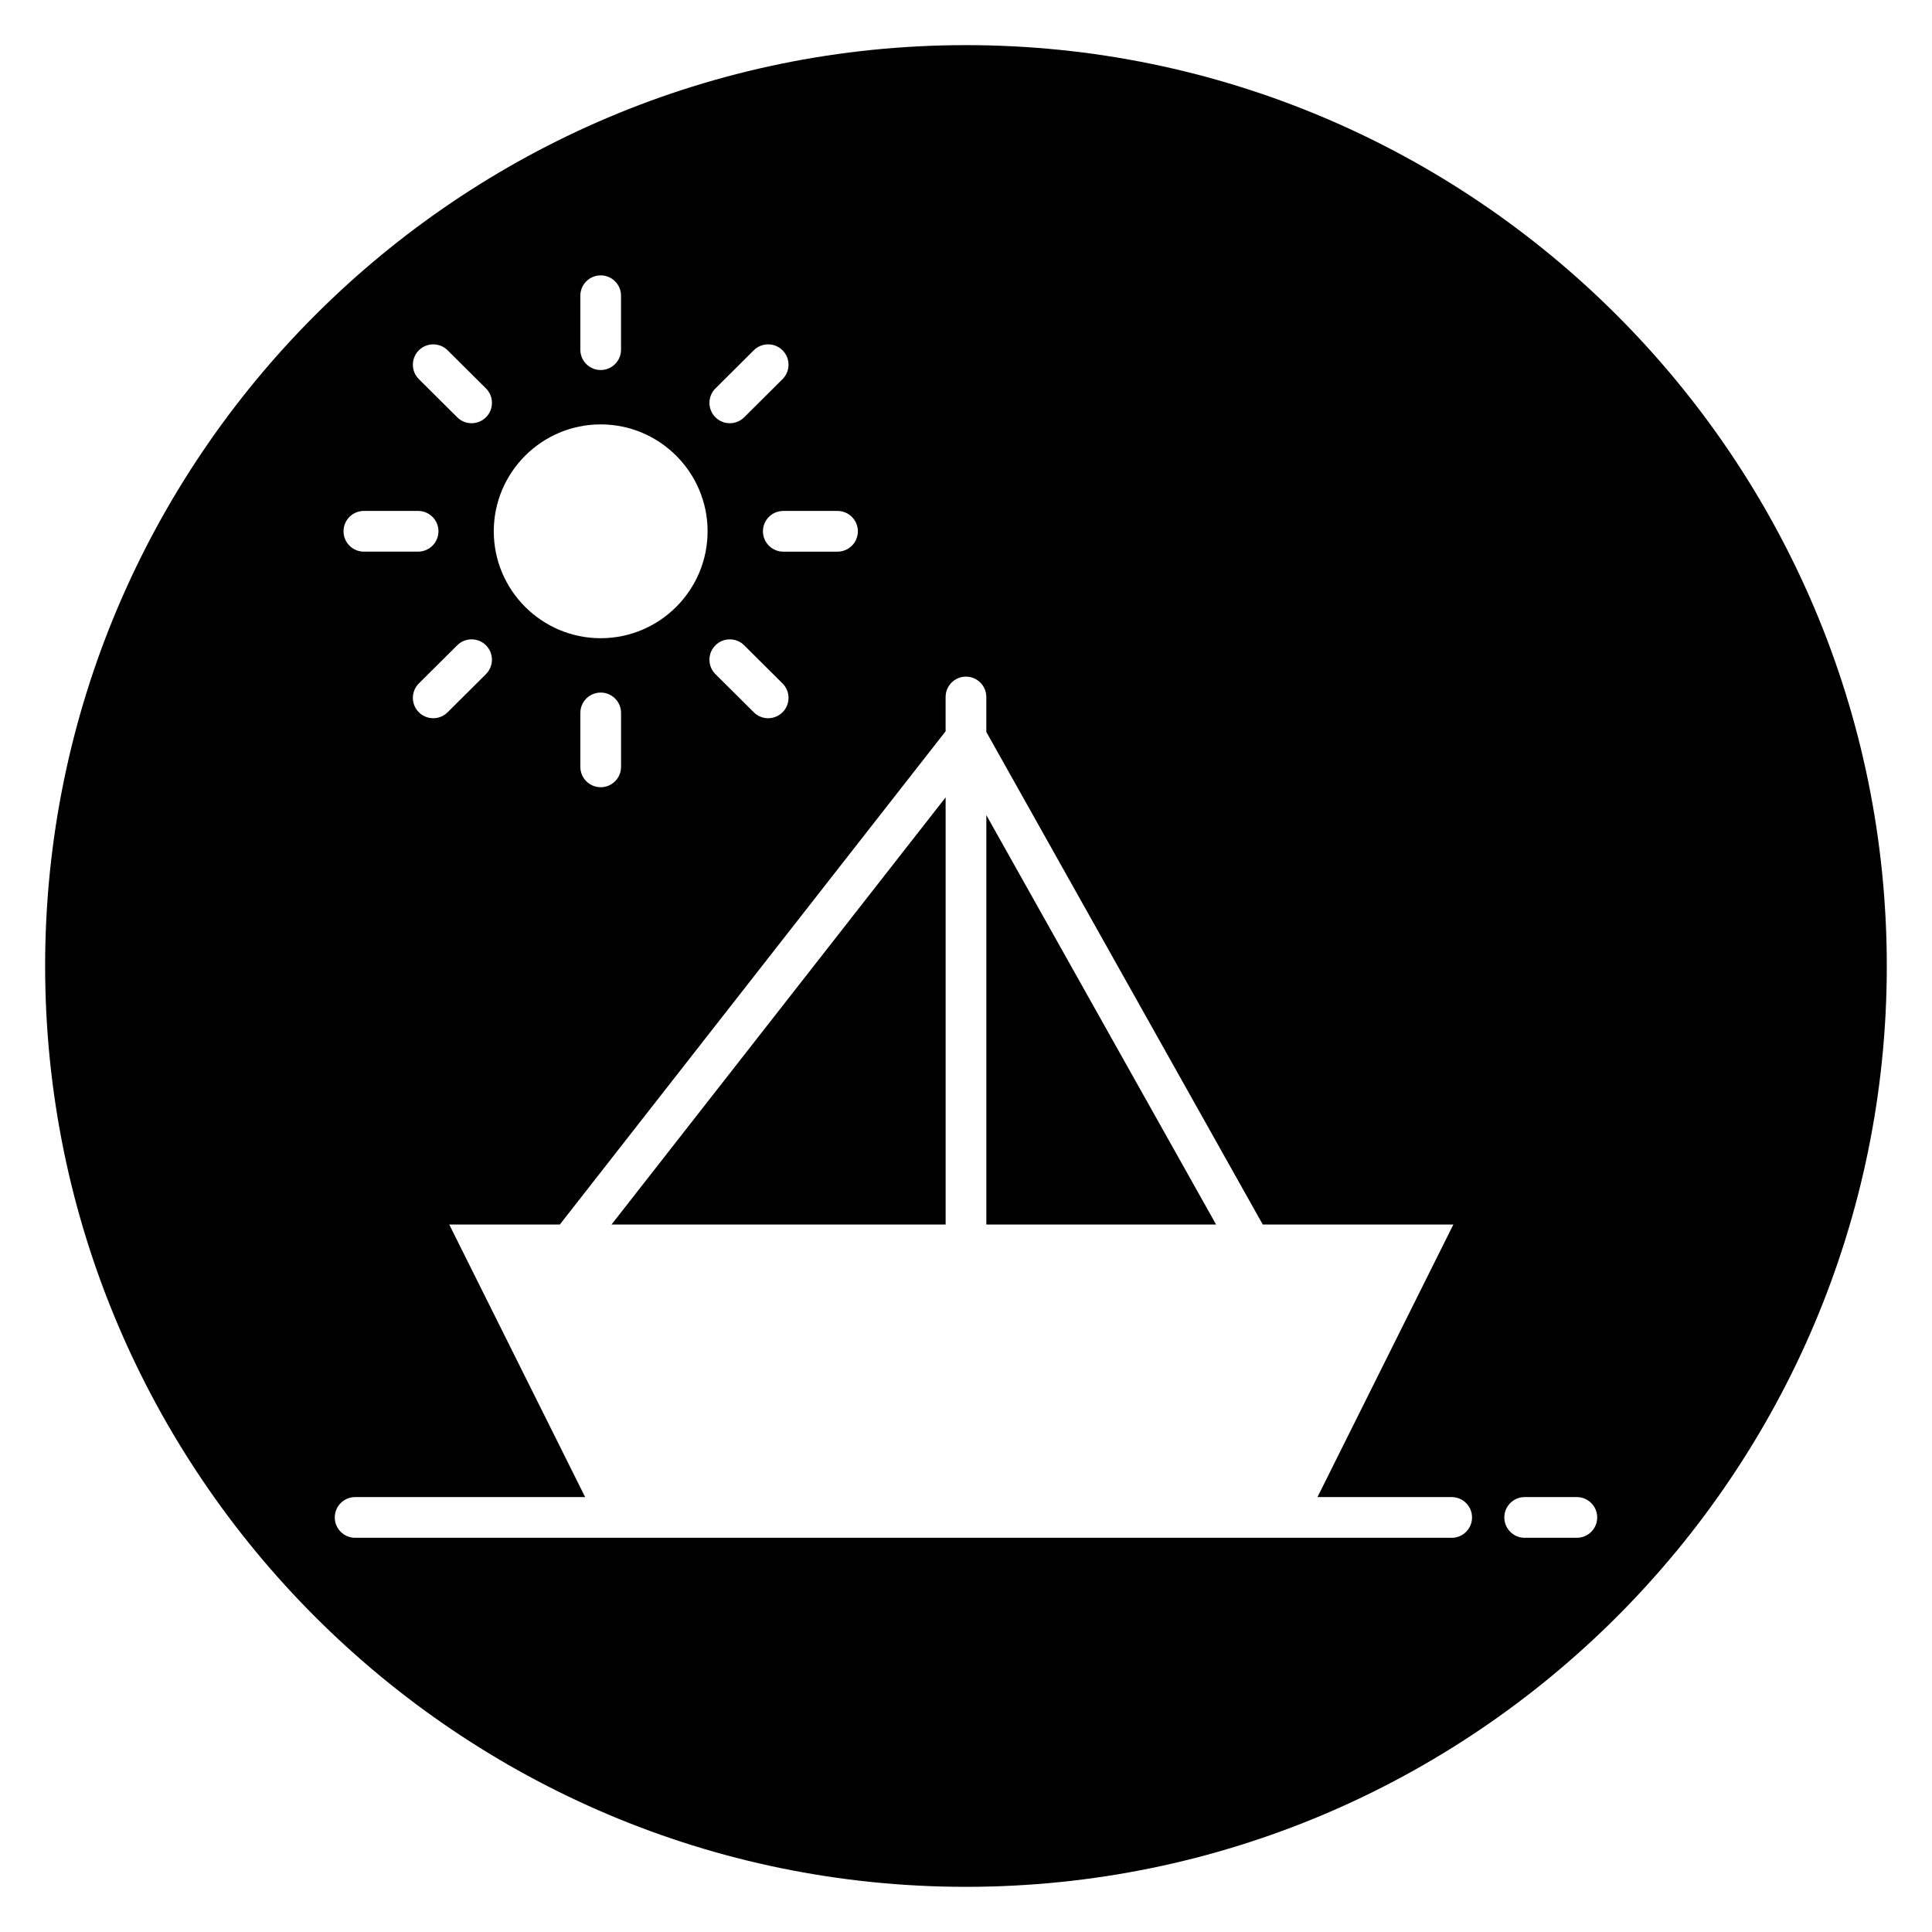 <?xml version="1.0" encoding="UTF-8"?>
<!-- Uploaded to: ICON Repo, www.iconrepo.com, Generator: ICON Repo Mixer Tools -->
<svg fill="#000000" width="800px" height="800px" version="1.1" viewBox="144 144 512 512" xmlns="http://www.w3.org/2000/svg">
 <g>
  <path d="m394.6 355.31-88.539 113.2h88.539z"/>
  <path d="m405.39 468.51h60.887l-60.887-108.49z"/>
  <path d="m400 155.96c-134.56 0-244.04 109.47-244.04 244.04 0 134.56 109.47 244.03 244.03 244.03s244.03-109.47 244.03-244.03c0.004-134.56-109.47-244.04-244.03-244.04zm-28.656 128.84c0 2.981-2.418 5.394-5.394 5.394h-14.371c-2.981 0-5.394-2.418-5.394-5.394 0-2.981 2.418-5.394 5.394-5.394h14.371c2.977-0.004 5.394 2.414 5.394 5.394zm-37.746-37.863 10.164-10.109c2.113-2.102 5.527-2.09 7.633 0.02 2.102 2.113 2.094 5.531-0.02 7.633l-10.164 10.109c-1.051 1.047-2.43 1.57-3.805 1.57-1.387 0-2.769-0.531-3.824-1.59-2.106-2.113-2.098-5.531 0.016-7.633zm-0.02 68.09c2.106-2.109 5.519-2.121 7.633-0.02l10.164 10.109c2.113 2.102 2.121 5.519 0.02 7.633-1.055 1.059-2.441 1.59-3.824 1.59-1.379 0-2.754-0.523-3.805-1.57l-10.164-10.109c-2.117-2.102-2.125-5.519-0.023-7.633zm-35.785-92.656c0-2.981 2.418-5.394 5.394-5.394 2.981 0 5.394 2.418 5.394 5.394v14.297c0 2.981-2.418 5.394-5.394 5.394-2.981 0-5.394-2.418-5.394-5.394zm5.394 34.098c15.621 0 28.332 12.711 28.332 28.332 0 15.621-12.711 28.332-28.332 28.332s-28.332-12.711-28.332-28.332c0-15.625 12.711-28.332 28.332-28.332zm5.398 76.465v14.297c0 2.981-2.418 5.394-5.394 5.394-2.981 0-5.394-2.418-5.394-5.394v-14.297c0-2.981 2.418-5.394 5.394-5.394 2.977-0.004 5.394 2.414 5.394 5.394zm-53.598-96.086c2.106-2.109 5.523-2.121 7.633-0.02l10.164 10.109c2.113 2.102 2.121 5.519 0.02 7.633-1.055 1.059-2.441 1.59-3.824 1.59-1.379 0-2.754-0.523-3.805-1.57l-10.164-10.109c-2.117-2.102-2.125-5.519-0.023-7.633zm17.793 85.812-10.164 10.109c-1.051 1.047-2.43 1.57-3.805 1.57-1.387 0-2.769-0.531-3.824-1.59-2.102-2.113-2.094-5.531 0.02-7.633l10.164-10.109c2.109-2.102 5.527-2.094 7.633 0.02 2.094 2.113 2.086 5.531-0.023 7.633zm-32.348-43.258h14.371c2.981 0 5.394 2.418 5.394 5.394 0 2.981-2.418 5.394-5.394 5.394l-14.371 0.004c-2.981 0-5.394-2.418-5.394-5.394-0.004-2.981 2.414-5.398 5.394-5.398zm288.29 272.13h-290.61c-2.981 0-5.394-2.418-5.394-5.394 0-2.981 2.418-5.394 5.394-5.394h60.957l-36.012-72.23h29.305s0-0.004 0.004-0.008l102.23-130.71v-9.086c0-2.981 2.418-5.394 5.394-5.394 2.981 0 5.394 2.418 5.394 5.394v9.266l73.262 130.54h50.508l-36.012 72.23h35.57c2.981 0 5.394 2.418 5.394 5.394 0.004 2.981-2.406 5.398-5.391 5.398zm33.16 0h-13.828c-2.981 0-5.394-2.418-5.394-5.394 0-2.981 2.418-5.394 5.394-5.394h13.828c2.981 0 5.394 2.418 5.394 5.394s-2.414 5.394-5.394 5.394z"/>
 </g>
</svg>